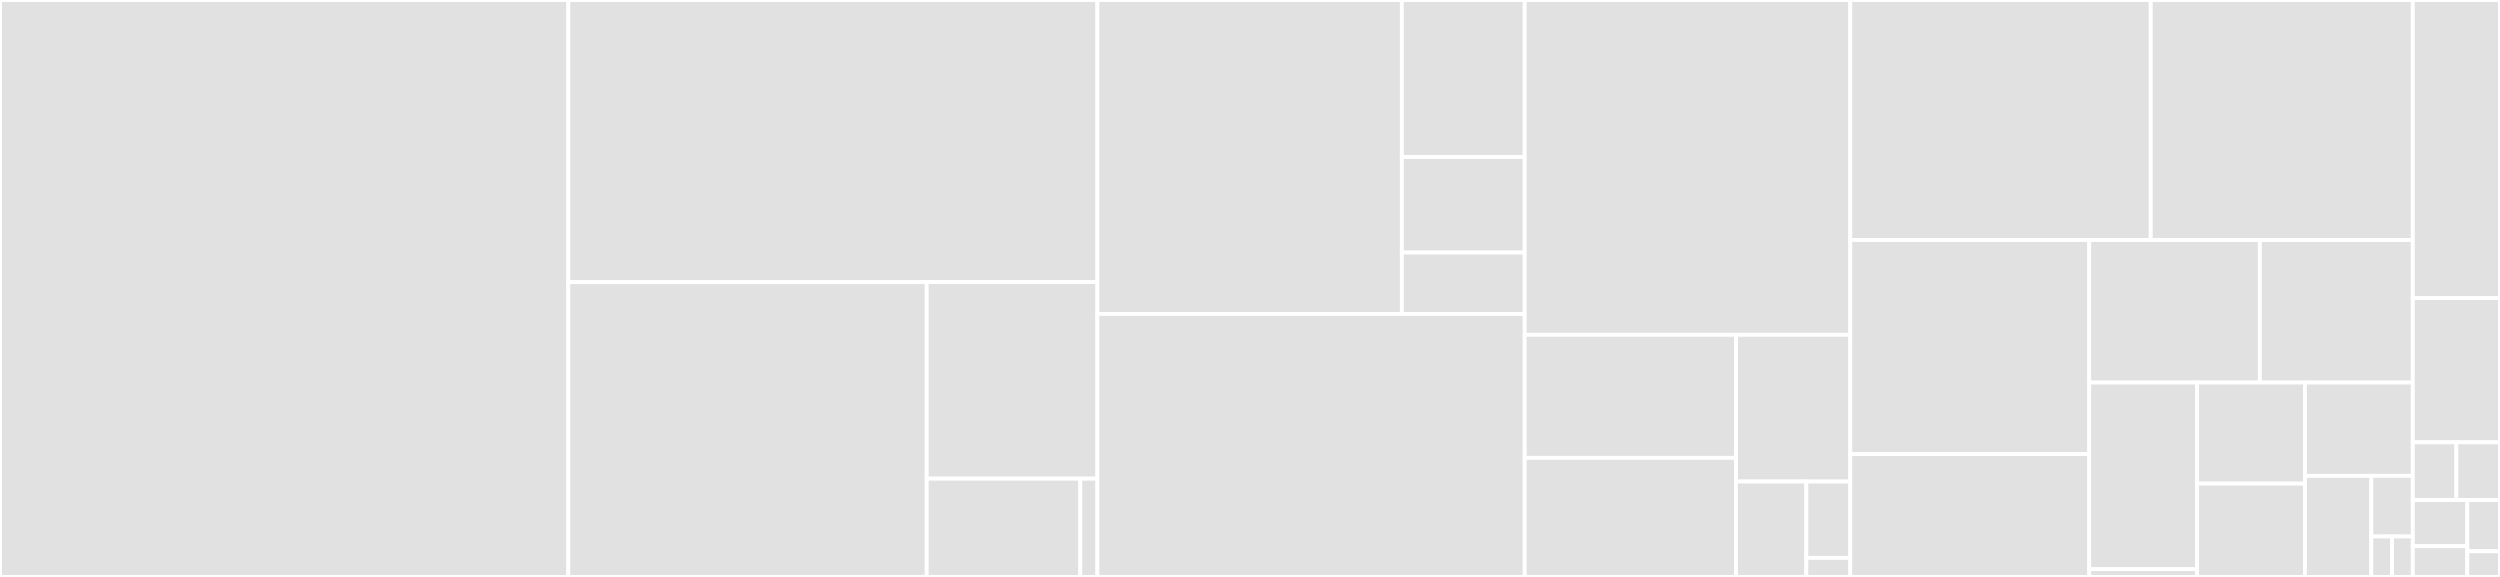 <svg baseProfile="full" width="650" height="150" viewBox="0 0 650 150" version="1.1"
xmlns="http://www.w3.org/2000/svg" xmlns:ev="http://www.w3.org/2001/xml-events"
xmlns:xlink="http://www.w3.org/1999/xlink">

<rect x="0" y="0" width="650" height="150" fill="#333333" stroke="none"/>

<style>rect.s{mask:url(#mask);}</style>
<defs>
  <pattern id="white" width="4" height="4" patternUnits="userSpaceOnUse" patternTransform="rotate(45)">
    <rect width="2" height="2" transform="translate(0,0)" fill="white"></rect>
  </pattern>
  <mask id="mask">
    <rect x="0" y="0" width="100%" height="100%" fill="url(#white)"></rect>
  </mask>
</defs>

<rect x="0" y="0" width="147.762" height="150.0" fill="#e1e1e1" stroke="white" stroke-width="1" class=" tooltipped" data-content="src/im-client.js"><title>src/im-client.js</title></rect>
<rect x="147.762" y="0" width="137.558" height="73.352" fill="#e1e1e1" stroke="white" stroke-width="1" class=" tooltipped" data-content="src/conversations/conversation-base.js"><title>src/conversations/conversation-base.js</title></rect>
<rect x="147.762" y="73.352" width="93.185" height="76.648" fill="#e1e1e1" stroke="white" stroke-width="1" class=" tooltipped" data-content="src/conversations/persistent-conversation.js"><title>src/conversations/persistent-conversation.js</title></rect>
<rect x="240.946" y="73.352" width="44.374" height="51.099" fill="#e1e1e1" stroke="white" stroke-width="1" class=" tooltipped" data-content="src/conversations/conversation.js"><title>src/conversations/conversation.js</title></rect>
<rect x="240.946" y="124.451" width="39.936" height="25.549" fill="#e1e1e1" stroke="white" stroke-width="1" class=" tooltipped" data-content="src/conversations/temporary-conversation.js"><title>src/conversations/temporary-conversation.js</title></rect>
<rect x="280.882" y="124.451" width="4.437" height="25.549" fill="#e1e1e1" stroke="white" stroke-width="1" class=" tooltipped" data-content="src/conversations/service-conversation.js"><title>src/conversations/service-conversation.js</title></rect>
<rect x="285.32" y="0" width="79.162" height="81.633" fill="#e1e1e1" stroke="white" stroke-width="1" class=" tooltipped" data-content="src/utils/index.js"><title>src/utils/index.js</title></rect>
<rect x="364.482" y="0" width="31.943" height="40.816" fill="#e1e1e1" stroke="white" stroke-width="1" class=" tooltipped" data-content="src/utils/request.js"><title>src/utils/request.js</title></rect>
<rect x="364.482" y="40.816" width="31.943" height="24.845" fill="#e1e1e1" stroke="white" stroke-width="1" class=" tooltipped" data-content="src/utils/cache.js"><title>src/utils/cache.js</title></rect>
<rect x="364.482" y="65.661" width="31.943" height="15.972" fill="#e1e1e1" stroke="white" stroke-width="1" class=" tooltipped" data-content="src/utils/expirable.js"><title>src/utils/expirable.js</title></rect>
<rect x="285.32" y="81.633" width="111.105" height="68.367" fill="#e1e1e1" stroke="white" stroke-width="1" class=" tooltipped" data-content="src/websocket-plus.js"><title>src/websocket-plus.js</title></rect>
<rect x="396.424" y="0" width="84.651" height="87.054" fill="#e1e1e1" stroke="white" stroke-width="1" class=" tooltipped" data-content="src/realtime.js"><title>src/realtime.js</title></rect>
<rect x="396.424" y="87.054" width="54.933" height="31.989" fill="#e1e1e1" stroke="white" stroke-width="1" class=" tooltipped" data-content="src/messages/typed-message.js"><title>src/messages/typed-message.js</title></rect>
<rect x="396.424" y="119.043" width="54.933" height="30.957" fill="#e1e1e1" stroke="white" stroke-width="1" class=" tooltipped" data-content="src/messages/message.js"><title>src/messages/message.js</title></rect>
<rect x="451.358" y="87.054" width="29.718" height="38.149" fill="#e1e1e1" stroke="white" stroke-width="1" class=" tooltipped" data-content="src/messages/helpers.js"><title>src/messages/helpers.js</title></rect>
<rect x="451.358" y="125.203" width="18.288" height="24.797" fill="#e1e1e1" stroke="white" stroke-width="1" class=" tooltipped" data-content="src/messages/binary-message.js"><title>src/messages/binary-message.js</title></rect>
<rect x="469.646" y="125.203" width="11.43" height="19.838" fill="#e1e1e1" stroke="white" stroke-width="1" class=" tooltipped" data-content="src/messages/text-message.js"><title>src/messages/text-message.js</title></rect>
<rect x="469.646" y="145.041" width="11.43" height="4.959" fill="#e1e1e1" stroke="white" stroke-width="1" class=" tooltipped" data-content="src/messages/recalled-message.js"><title>src/messages/recalled-message.js</title></rect>
<rect x="481.076" y="0" width="78.121" height="62.403" fill="#e1e1e1" stroke="white" stroke-width="1" class=" tooltipped" data-content="src/conversation-query.js"><title>src/conversation-query.js</title></rect>
<rect x="559.197" y="0" width="68.129" height="62.403" fill="#e1e1e1" stroke="white" stroke-width="1" class=" tooltipped" data-content="src/plugin-im.js"><title>src/plugin-im.js</title></rect>
<rect x="481.076" y="62.403" width="62.124" height="55.661" fill="#e1e1e1" stroke="white" stroke-width="1" class=" tooltipped" data-content="src/connection.js"><title>src/connection.js</title></rect>
<rect x="481.076" y="118.064" width="62.124" height="31.936" fill="#e1e1e1" stroke="white" stroke-width="1" class=" tooltipped" data-content="src/message-parser.js"><title>src/message-parser.js</title></rect>
<rect x="543.199" y="62.403" width="44.357" height="37.06" fill="#e1e1e1" stroke="white" stroke-width="1" class=" tooltipped" data-content="src/plugin.js"><title>src/plugin.js</title></rect>
<rect x="587.557" y="62.403" width="39.769" height="37.06" fill="#e1e1e1" stroke="white" stroke-width="1" class=" tooltipped" data-content="src/session-manager.js"><title>src/session-manager.js</title></rect>
<rect x="543.199" y="99.463" width="28.042" height="48.515" fill="#e1e1e1" stroke="white" stroke-width="1" class=" tooltipped" data-content="src/events/im.js"><title>src/events/im.js</title></rect>
<rect x="543.199" y="147.979" width="28.042" height="2.021" fill="#e1e1e1" stroke="white" stroke-width="1" class=" tooltipped" data-content="src/events/core.js"><title>src/events/core.js</title></rect>
<rect x="571.242" y="99.463" width="28.042" height="26.279" fill="#e1e1e1" stroke="white" stroke-width="1" class=" tooltipped" data-content="src/error.js"><title>src/error.js</title></rect>
<rect x="571.242" y="125.742" width="28.042" height="24.258" fill="#e1e1e1" stroke="white" stroke-width="1" class=" tooltipped" data-content="src/conversation-member-info.js"><title>src/conversation-member-info.js</title></rect>
<rect x="599.284" y="99.463" width="28.042" height="24.258" fill="#e1e1e1" stroke="white" stroke-width="1" class=" tooltipped" data-content="src/signature-factory-runner.js"><title>src/signature-factory-runner.js</title></rect>
<rect x="599.284" y="123.721" width="17.257" height="26.279" fill="#e1e1e1" stroke="white" stroke-width="1" class=" tooltipped" data-content="src/adapter.js"><title>src/adapter.js</title></rect>
<rect x="616.54" y="123.721" width="10.785" height="15.767" fill="#e1e1e1" stroke="white" stroke-width="1" class=" tooltipped" data-content="src/im.js"><title>src/im.js</title></rect>
<rect x="616.54" y="139.488" width="5.393" height="10.512" fill="#e1e1e1" stroke="white" stroke-width="1" class=" tooltipped" data-content="src/core.js"><title>src/core.js</title></rect>
<rect x="621.933" y="139.488" width="5.393" height="10.512" fill="#e1e1e1" stroke="white" stroke-width="1" class=" tooltipped" data-content="src/im-adapted.js"><title>src/im-adapted.js</title></rect>
<rect x="627.326" y="0" width="22.674" height="77.5" fill="#e1e1e1" stroke="white" stroke-width="1" class=" tooltipped" data-content="plugins/typed-messages/src/file-message.js"><title>plugins/typed-messages/src/file-message.js</title></rect>
<rect x="627.326" y="77.5" width="22.674" height="37.5" fill="#e1e1e1" stroke="white" stroke-width="1" class=" tooltipped" data-content="plugins/typed-messages/src/location-message.js"><title>plugins/typed-messages/src/location-message.js</title></rect>
<rect x="627.326" y="115" width="11.337" height="15" fill="#e1e1e1" stroke="white" stroke-width="1" class=" tooltipped" data-content="plugins/typed-messages/src/audio-message.js"><title>plugins/typed-messages/src/audio-message.js</title></rect>
<rect x="638.663" y="115" width="11.337" height="15" fill="#e1e1e1" stroke="white" stroke-width="1" class=" tooltipped" data-content="plugins/typed-messages/src/image-message.js"><title>plugins/typed-messages/src/image-message.js</title></rect>
<rect x="627.326" y="130" width="14.172" height="12" fill="#e1e1e1" stroke="white" stroke-width="1" class=" tooltipped" data-content="plugins/typed-messages/src/video-message.js"><title>plugins/typed-messages/src/video-message.js</title></rect>
<rect x="627.326" y="142" width="14.172" height="8" fill="#e1e1e1" stroke="white" stroke-width="1" class=" tooltipped" data-content="plugins/typed-messages/src/storage.js"><title>plugins/typed-messages/src/storage.js</title></rect>
<rect x="641.497" y="130" width="8.503" height="13.333" fill="#e1e1e1" stroke="white" stroke-width="1" class=" tooltipped" data-content="plugins/typed-messages/src/realtime.js"><title>plugins/typed-messages/src/realtime.js</title></rect>
<rect x="641.497" y="143.333" width="8.503" height="6.667" fill="#e1e1e1" stroke="white" stroke-width="1" class=" tooltipped" data-content="plugins/typed-messages/src/index.js"><title>plugins/typed-messages/src/index.js</title></rect>
</svg>